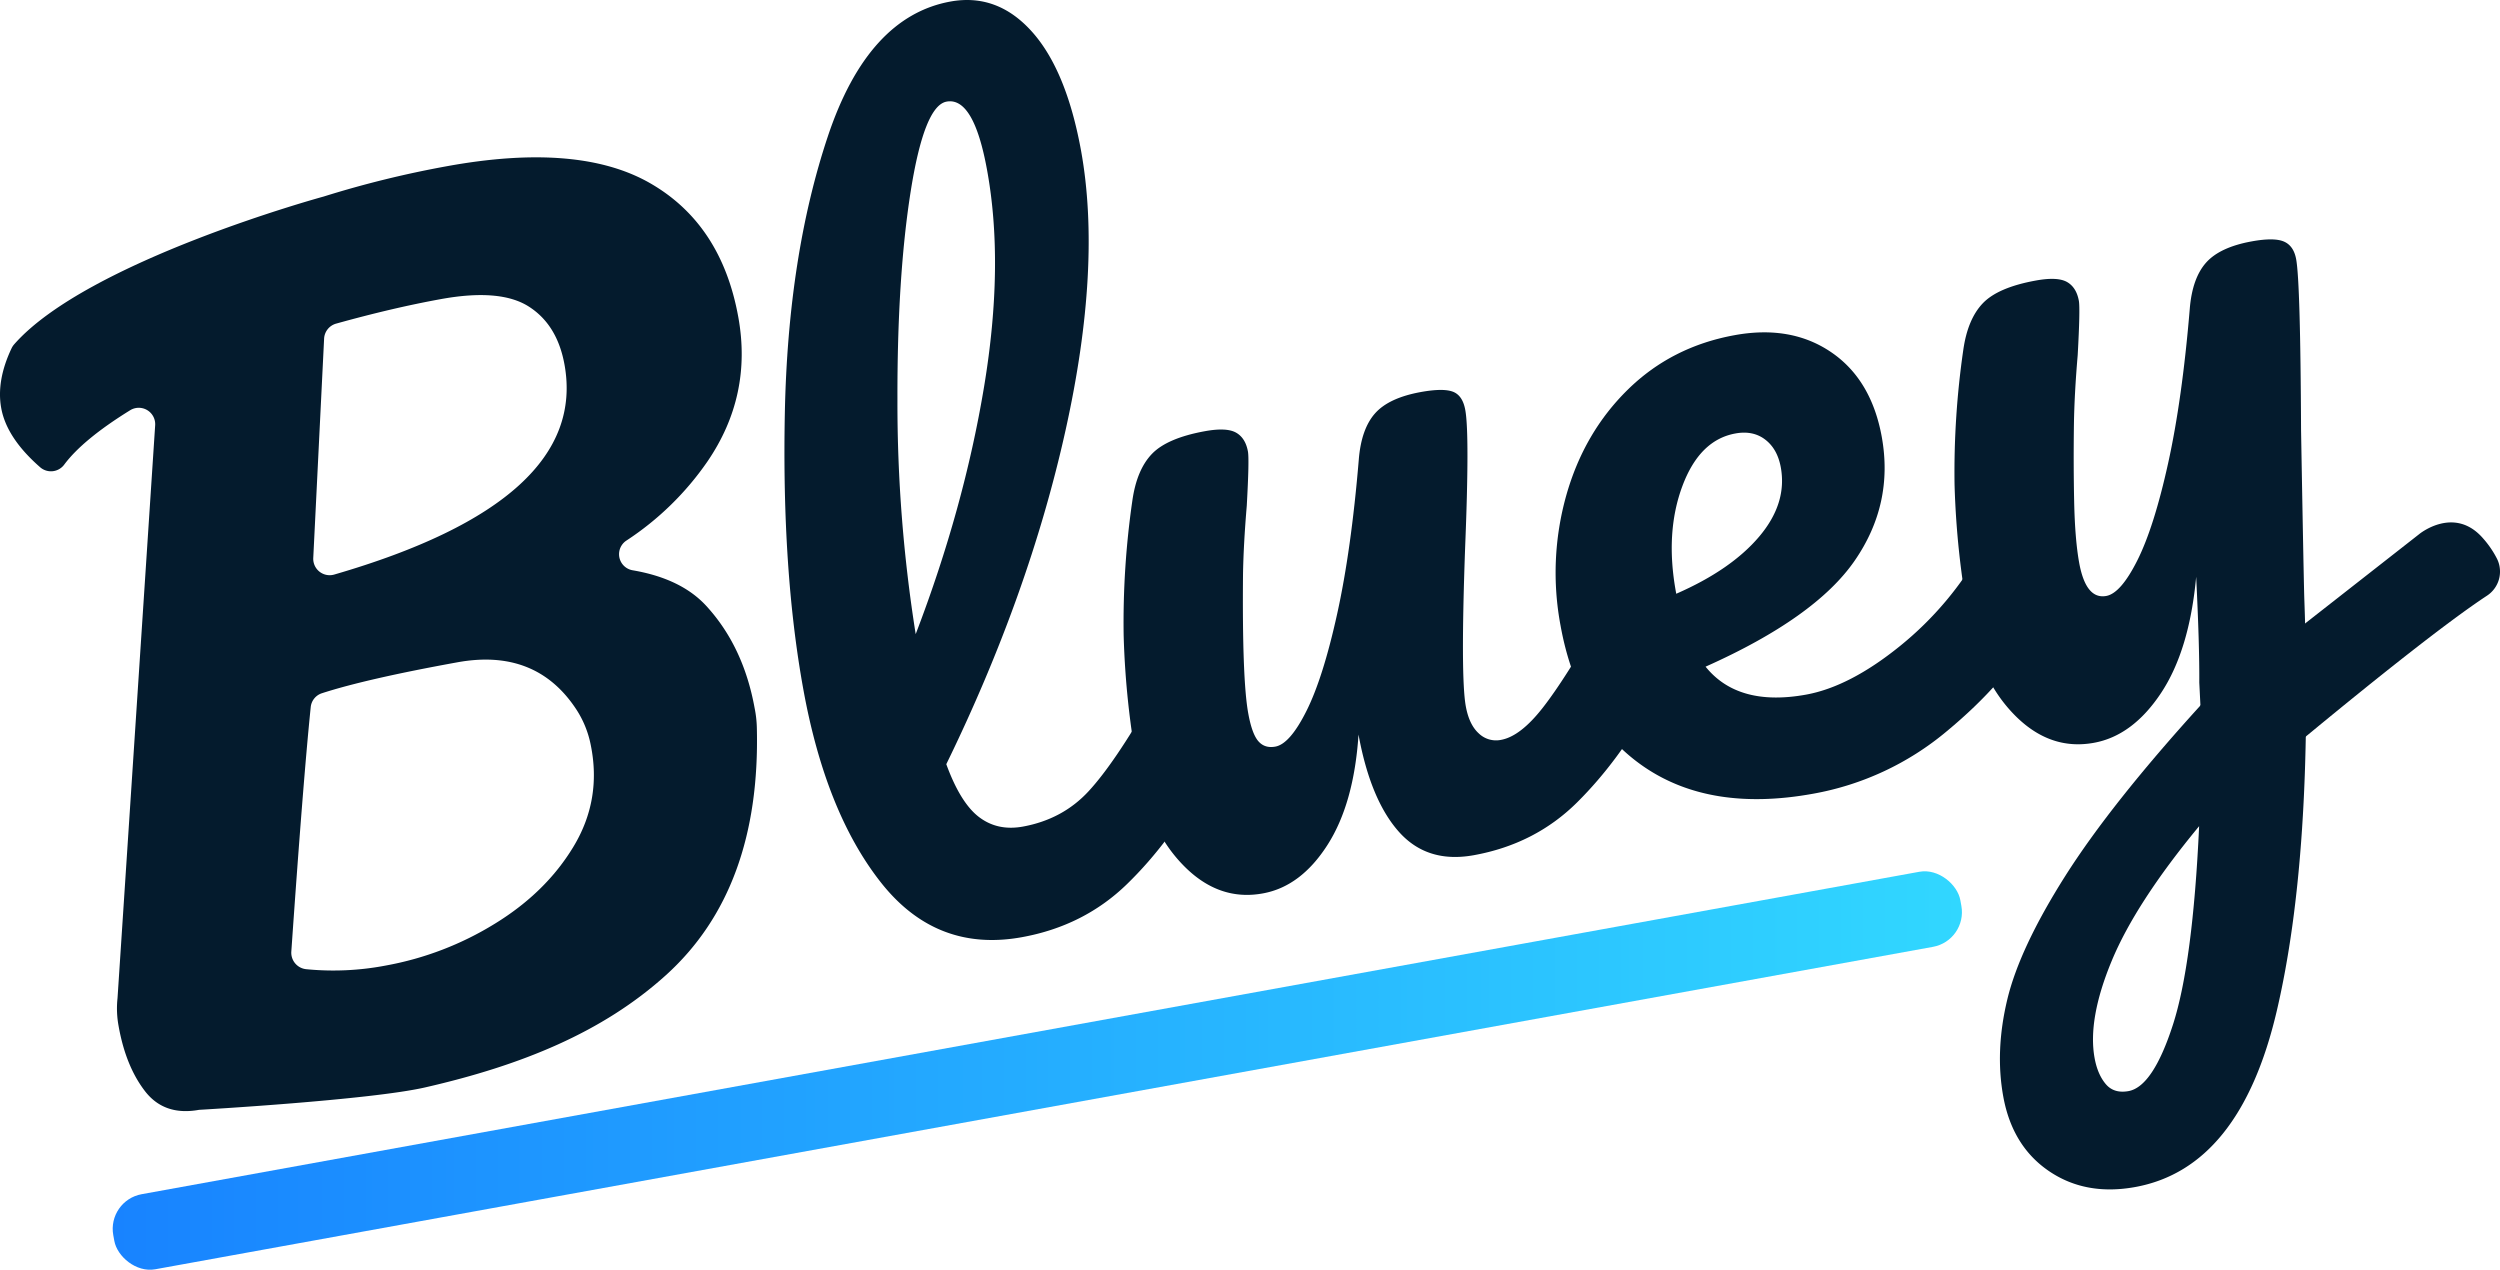 <svg xmlns="http://www.w3.org/2000/svg" xmlns:xlink="http://www.w3.org/1999/xlink" viewBox="0 0 1241.87 630.8"><defs><linearGradient id="a" x1="55.96" y1="531.8" x2="974.57" y2="531.8" gradientTransform="translate(103.15 -83.4) rotate(10.28)" gradientUnits="userSpaceOnUse"><stop offset="0" stop-color="#1883ff"/><stop offset="1" stop-color="#31d7ff"/></linearGradient></defs><path d="M594.65,342.06q4.68,5.13,6.51,15.27,3.5,19.32-3.75,31.6-16.11,29.35-37.52,50.19t-52.3,26.43q-42.48,7.71-70-27.19T399,342.14q-10.68-58.89-9.13-137T411.26,67.65Q431.14,8.2,472.18.76q23.18-4.2,40.34,14.87T537,74.78q10.41,57.45-7.7,139T470.07,379.61q7,19.18,16.22,26.23t21.81,4.77Q527.89,407,540.8,393t31.09-45.78q4.58-7.8,11.81-9.12Q590,336.92,594.65,342.06ZM452.38,95.1Q445.65,137.72,445.8,199a730.78,730.78,0,0,0,9.07,116q24-62.7,34-123.1t1.49-107.23Q483.75,48,470.22,50.48,459.12,52.49,452.38,95.1Z" style="fill:#041b2d"/><path d="M588.2,430.24q-17.4-17.52-22.82-47.47a426.94,426.94,0,0,1-7.21-67.25,422,422,0,0,1,4.33-66.86q2.19-15.36,9.75-23.21t26.38-11.27q10.62-1.92,15.34.71c3.14,1.77,5.12,4.89,5.94,9.4q.71,3.87-.58,27-1.59,18.74-1.86,33.75-.48,52.44,2.6,69.34,1.83,10.13,5,13.8t8.46,2.7q7.25-1.31,15.48-17.77T664.22,305q7-31.67,10.76-76.75,1.23-15.18,8.07-22.9t22.76-10.61q11.09-2,15.93-.15t6.14,9.11q2.19,12.07-.08,68.33-2.31,64.26.32,78.73,1.65,9.18,6.44,13.54a12.34,12.34,0,0,0,11.06,3.23q9.64-1.74,20.78-16t28.53-44.82q4.56-7.8,11.81-9.12c4.17-.76,7.83.57,10.94,4s5.29,8.51,6.51,15.27q3.51,19.32-3.74,31.6-16.12,29.36-37,50.1t-51.34,26.26q-23.18,4.2-37.27-11.69t-20-48.24q-2.26,34.32-15.47,54.91t-32.05,24Q605.59,447.79,588.2,430.24Z" style="fill:#041b2d"/><path d="M1007.4,267.21q4.68,5.15,6.52,15.28,3.5,19.31-3.75,31.59-13.93,25-43.18,49.22a142.24,142.24,0,0,1-66.44,31q-50.68,9.18-83.68-13.25t-41.66-70.24A141.93,141.93,0,0,1,778,246.24q8.79-31.26,30.59-52.67t53.17-27.09q28-5.08,47.92,8.51t25.09,42.07q6,33.32-13.53,61.55t-74,52.56q16.1,20,49.89,13.89,21.72-3.94,46.73-24.18a166.34,166.34,0,0,0,40.81-48.54q4.56-7.81,11.81-9.13Q1002.73,262.08,1007.4,267.21Zm-171.7-25.7q-8.55,23-3.21,52.44l.18,1q27.26-11.91,41.22-28.42t10.72-34.35q-1.67-9.16-7.74-13.81c-4-3.08-9-4.11-14.76-3.05Q844.25,218.52,835.7,241.51Z" style="fill:#041b2d"/><path d="M1134.54,120q4.88,2.11,6.09,8.87,2.1,11.58,2.42,84.83,1.23,70.08,1.59,83Q1149.26,424,1131,502.1t-70.38,87.56q-24.63,4.46-42.83-7.94t-22.67-37q-4.12-22.7,2-48.23t28.77-61.31q22.69-35.79,67.17-84.73l-.57-11.37q.13-18.46-1.55-52.57-3.36,36.51-17.46,57.76T1040.07,369q-21.72,3.93-39.12-13.6t-22.82-47.47a429.44,429.44,0,0,1-7.21-67.26,423.09,423.09,0,0,1,4.34-66.85q2.19-15.36,9.75-23.22t26.38-11.26q10.61-1.92,15.34.71c3.13,1.76,5.12,4.89,5.94,9.39q.7,3.87-.58,27-1.6,18.75-1.86,33.75-.29,20.5.11,39.12t2.48,30.22q3.33,18.35,13.47,16.51,7.24-1.32,15.48-17.77T1077,230.17q7-31.68,10.76-76.75,1.23-15.18,8.07-22.91t22.75-10.61Q1129.66,117.89,1134.54,120Zm-55.13,389q9.88-30.7,13-98.6-31.5,38.11-43.46,67t-8.47,48.16c1,5.47,2.85,9.78,5.59,13s6.52,4.3,11.34,3.43Q1069.51,539.68,1079.41,509Z" style="fill:#041b2d"/><path d="M98.87,551.31Q81.58,554.44,72,542T58.9,509.61a47.55,47.55,0,0,1-.52-13.79l18.7-284.59a8.16,8.16,0,0,0-12.45-7.43q-23.43,14.5-32.73,27a8.19,8.19,0,0,1-12,1.27Q3.28,217.52.61,202.73q-2.47-13.59,5.1-29.63A8.59,8.59,0,0,1,7.08,171c36.4-41.38,153.7-73.37,153.7-73.37a509.14,509.14,0,0,1,61.41-15.1Q287.5,70.67,322.94,91t43.8,66.46q7.1,39.06-15.4,71.9a145.89,145.89,0,0,1-40.16,39.16,8.1,8.1,0,0,0,3.12,14.77q24,4.11,36.46,17.61,18.53,20.12,24.1,50.85a55.31,55.31,0,0,1,1.1,9.72q2,80.34-45.17,122.94c-31.45,28.41-71.74,44.79-119.52,55.74C184,546.44,98.87,551.31,98.87,551.31ZM245.8,458.86q25.29-15.5,39-38.17,14.25-23.49,8.61-50.84a49.94,49.94,0,0,0-7.12-17.44Q266.25,321.9,227.2,329q-45.16,8.19-67.31,15.37a8.08,8.08,0,0,0-5.54,6.88q-3.72,36.24-9.64,121.46a8.24,8.24,0,0,0,7.34,8.73,138.3,138.3,0,0,0,39.63-1.82A156.1,156.1,0,0,0,245.8,458.86Zm34.61-277.77q-3.59-19.84-17.8-28.85T219,148.58q-23.86,4.33-52,12.17a8.17,8.17,0,0,0-6,7.45l-5.39,109a8.16,8.16,0,0,0,10.46,8.2Q292.66,248.64,280.41,181.09Z" style="fill:#041b2d"/><path d="M1093.05,350.42l108.68-85.09s17.5-14.47,31.83,2.22a47.92,47.92,0,0,1,6.85,10.07,14.32,14.32,0,0,1-5,18.28c-40.18,26.43-143,114.46-143,114.46" style="fill:#041b2d"/><rect x="49.03" y="512.85" width="932.49" height="37.9" rx="17.5" transform="translate(-86.62 100.47) rotate(-10.28)" style="fill:url(#a)"/></svg>